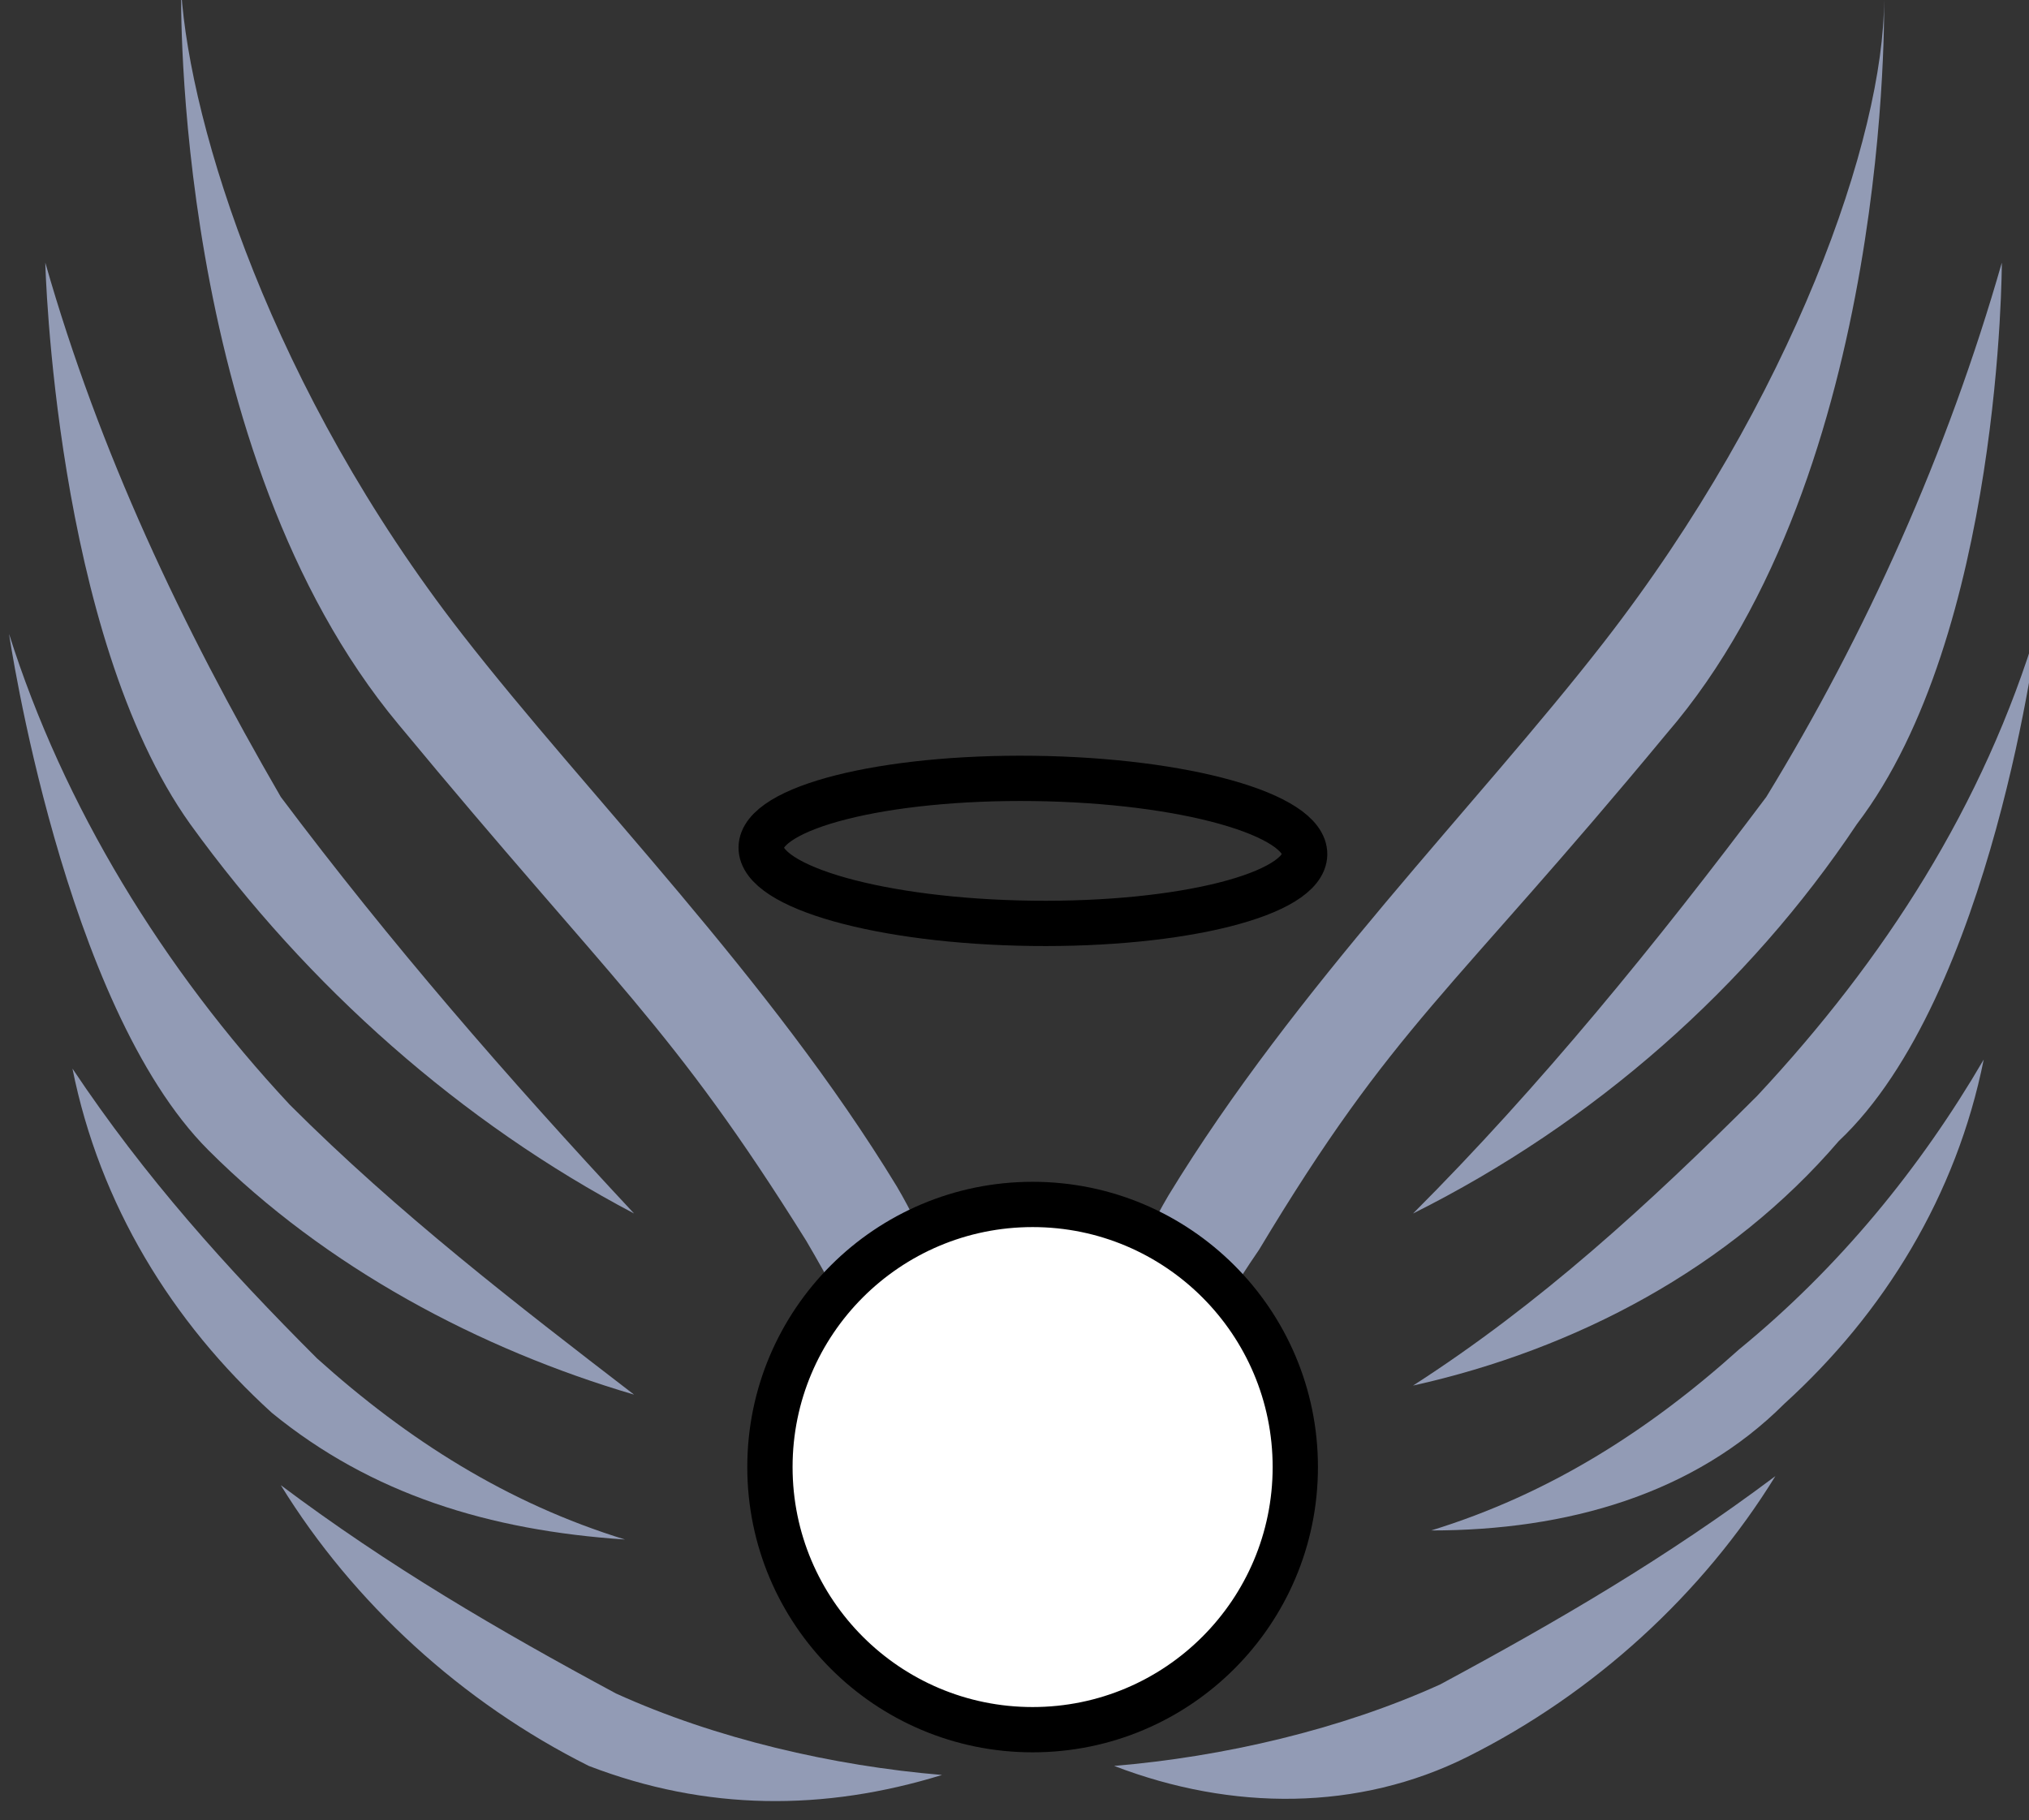 <?xml version="1.0" encoding="utf-8"?>
<!-- Generator: Adobe Illustrator 22.0.1, SVG Export Plug-In . SVG Version: 6.00 Build 0)  -->
<svg version="1.1" id="Layer_1" xmlns="http://www.w3.org/2000/svg" xmlns:xlink="http://www.w3.org/1999/xlink" x="0px" y="0px"
	 viewBox="0 0 22.4 20.1" style="enable-background:new 0 0 22.4 20.1;" xml:space="preserve">
<rect x="0" y="0" width="22.4" height="20.1" fill="#333333" stroke="none"/>
<style type="text/css">
	.st0{fill:none;stroke:#000000;stroke-width:0.5;stroke-miterlimit:10;}
	.st1{fill:#929BB5;}
	.st2{fill:#FFFFFF;stroke:#000000;stroke-width:0.5;stroke-miterlimit:10;}
</style>
<ellipse transform="matrix(1.274086e-02 -1 1 1.274086e-02 1.858 20.676)" class="st0" cx="11.4" cy="9.4" rx="0.8" ry="3"/>
<path class="st1" d="M11.6,19.2c0,0,0-3.8,1.3-6c1.4-2.3,3.4-4.3,4.8-6.1c2.1-2.7,3.1-5.6,3.1-7.1c0,0,0.1,5.2-2.4,8.1
	c-2.4,2.9-3,3.2-4.5,5.7C12.8,15.4,12.1,17.3,11.6,19.2z"/>
<path class="st1" d="M15.6,13.4c1.4-1.4,2.7-3,3.9-4.6c1.1-1.8,2-3.8,2.6-5.9c0,0,0,4.1-1.6,6.2C19.3,10.9,17.6,12.4,15.6,13.4z"/>
<path class="st1" d="M15.6,15.3c1.4-0.9,2.6-2,3.8-3.2c1.4-1.5,2.5-3.2,3.1-5.2c0,0-0.5,4.1-2.2,5.7C19.1,14,17.4,14.9,15.6,15.3z"
	/>
<path class="st1" d="M15.8,16.9c1.3-0.4,2.4-1.1,3.4-2c1.1-0.9,2-2,2.7-3.2c-0.3,1.5-1.1,2.8-2.2,3.8C18.7,16.5,17.3,16.9,15.8,16.9
	z"/>
<path class="st1" d="M12.3,19.5c1.2-0.1,2.5-0.4,3.6-0.9c1.3-0.7,2.5-1.4,3.7-2.3c-0.8,1.3-2,2.4-3.4,3.1C15,20,13.6,20,12.3,19.5z"
	/>
<path class="st1" d="M8.9,13.7C7.4,11.3,6.8,10.9,4.4,8C1.9,5,2-0.1,2-0.1C2.1,1.4,3,4.3,5.1,7c1.4,1.8,3.4,3.8,4.8,6.1
	c1.3,2.2,1.3,6,1.3,6C10.6,17.3,9.9,15.4,8.9,13.7z"/>
<path class="st1" d="M2.1,9.1C0.6,7,0.5,2.9,0.5,2.9C1.1,5,2,6.9,3.1,8.8c1.2,1.6,2.5,3.1,3.9,4.6C5.1,12.4,3.4,10.9,2.1,9.1z"/>
<path class="st1" d="M2.3,12.7C0.7,11.1,0.1,7,0.1,7c0.6,1.9,1.7,3.7,3.1,5.2c1.2,1.2,2.5,2.2,3.8,3.2C5.3,14.9,3.6,14,2.3,12.7z"/>
<path class="st1" d="M3,15.6c-1.1-1-1.9-2.3-2.2-3.8C1.6,13,2.5,14,3.5,15c1,0.9,2.1,1.6,3.4,2C5.4,16.9,4.1,16.5,3,15.6z"/>
<path class="st1" d="M6.5,19.5c-1.4-0.7-2.6-1.8-3.4-3.1c1.2,0.9,2.4,1.6,3.7,2.3c1.1,0.5,2.4,0.8,3.6,0.9C9.1,20,7.8,20,6.5,19.5z"
	/>
<circle class="st2" cx="11.4" cy="16.2" r="2.9"/>
</svg>
